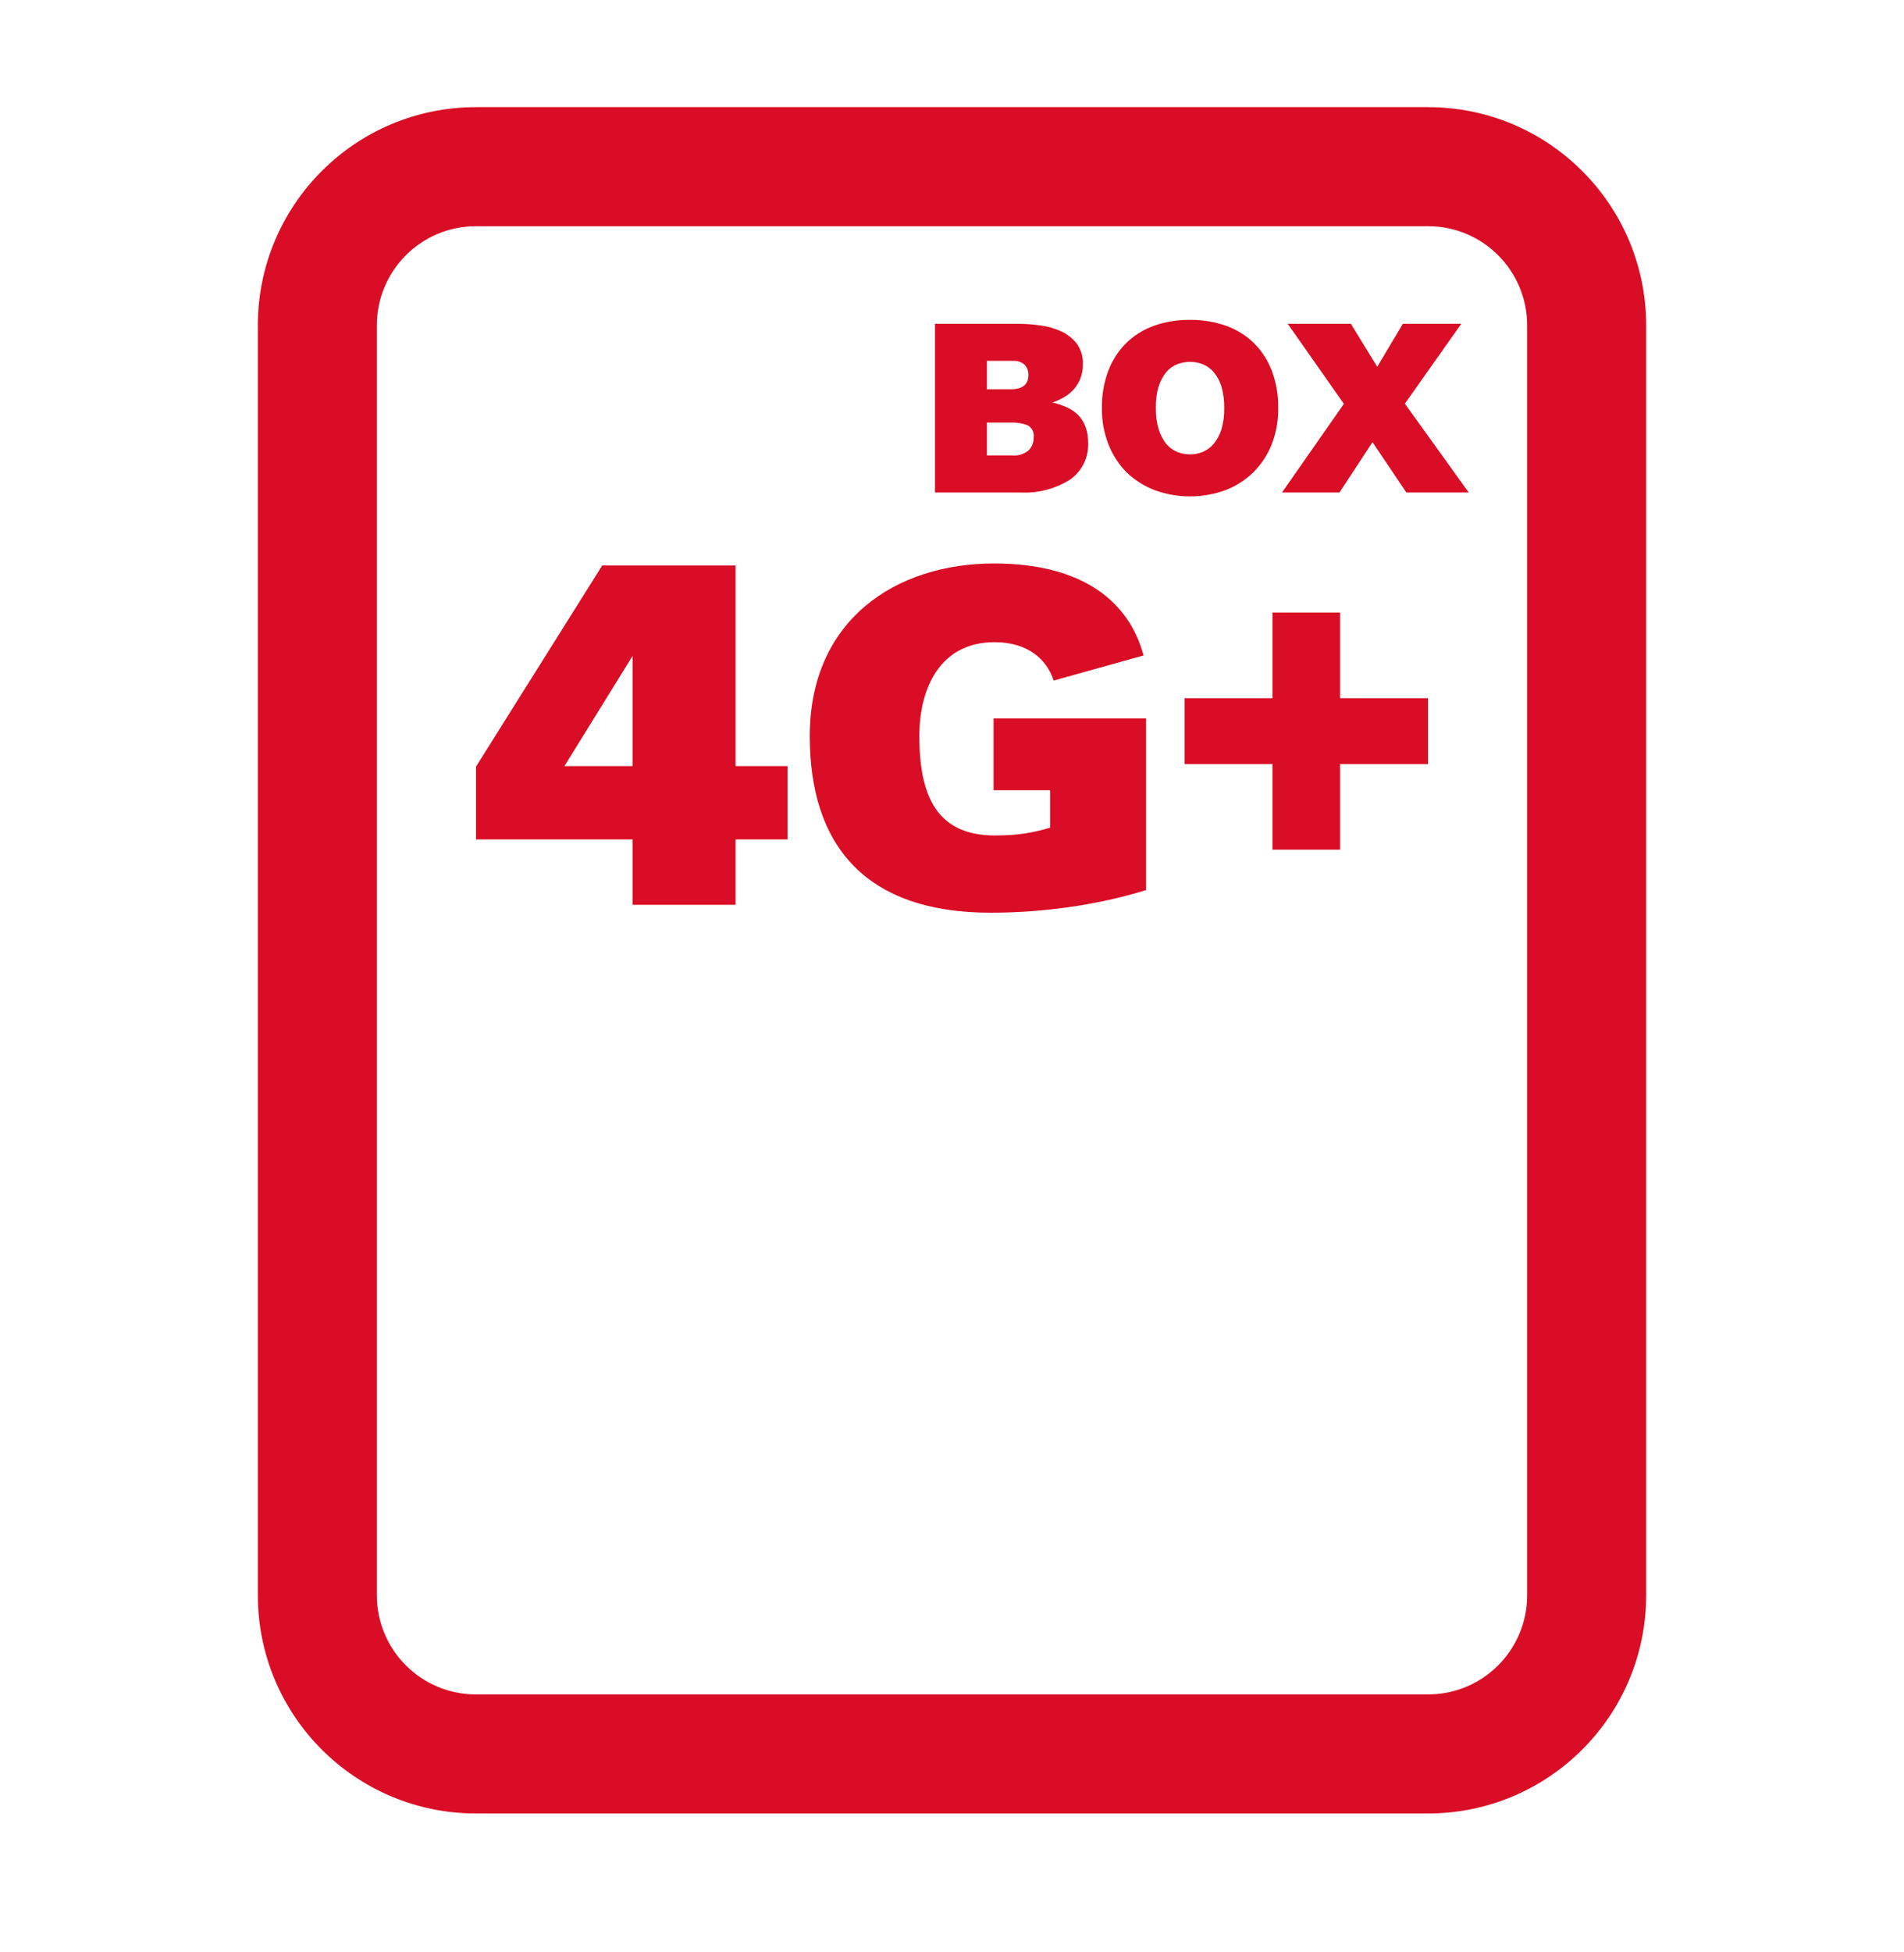 <svg width="40" height="41" viewBox="0 0 40 41" fill="none" xmlns="http://www.w3.org/2000/svg">
<path fill-rule="evenodd" clip-rule="evenodd" d="M22.556 8.179C22.617 8.111 22.664 8.033 22.697 7.949C22.734 7.853 22.751 7.75 22.749 7.647C22.756 7.495 22.712 7.345 22.624 7.221C22.538 7.11 22.427 7.021 22.3 6.961C22.161 6.897 22.012 6.854 21.86 6.834C21.701 6.812 21.541 6.8 21.381 6.8H19.642V10.342H21.423C21.796 10.364 22.167 10.269 22.483 10.07C22.732 9.893 22.874 9.602 22.86 9.297C22.862 9.18 22.843 9.065 22.802 8.955C22.767 8.863 22.713 8.779 22.643 8.708C22.573 8.641 22.491 8.587 22.402 8.549C22.307 8.508 22.208 8.476 22.107 8.453C22.192 8.425 22.273 8.388 22.35 8.344C22.427 8.3 22.496 8.244 22.556 8.179ZM20.733 7.578H21.276C21.367 7.571 21.456 7.6 21.525 7.659C21.58 7.718 21.609 7.796 21.605 7.876C21.605 8.075 21.482 8.174 21.235 8.174H20.733V7.578ZM21.261 9.564C21.388 9.577 21.516 9.537 21.614 9.453C21.681 9.381 21.718 9.286 21.716 9.188C21.731 9.084 21.681 8.982 21.59 8.931C21.475 8.887 21.353 8.868 21.23 8.874H20.733V9.564H21.261Z" fill="#D90D25"/>
<path fill-rule="evenodd" clip-rule="evenodd" d="M25.74 10.295C25.262 10.468 24.739 10.468 24.262 10.295C24.042 10.211 23.842 10.085 23.672 9.924C23.505 9.756 23.375 9.556 23.288 9.335C23.193 9.092 23.145 8.832 23.149 8.571C23.145 8.306 23.189 8.043 23.28 7.795C23.361 7.577 23.488 7.378 23.651 7.213C23.816 7.049 24.015 6.924 24.233 6.845C24.479 6.756 24.738 6.713 24.998 6.717C25.26 6.713 25.52 6.757 25.767 6.845C25.986 6.924 26.185 7.049 26.351 7.213C26.515 7.378 26.641 7.577 26.722 7.795C26.813 8.043 26.857 8.306 26.853 8.571C26.857 8.832 26.81 9.092 26.715 9.335C26.628 9.555 26.496 9.755 26.328 9.921C26.16 10.084 25.959 10.212 25.74 10.295ZM24.502 7.814C24.43 7.902 24.376 8.004 24.343 8.114H24.34C24.297 8.262 24.278 8.416 24.282 8.571C24.279 8.723 24.299 8.874 24.343 9.02C24.377 9.13 24.431 9.233 24.502 9.323C24.564 9.396 24.643 9.454 24.732 9.49C24.904 9.56 25.096 9.56 25.268 9.49C25.357 9.453 25.435 9.395 25.497 9.321C25.57 9.232 25.625 9.13 25.66 9.02C25.702 8.874 25.722 8.723 25.719 8.571C25.722 8.416 25.702 8.262 25.66 8.114C25.626 8.004 25.571 7.902 25.497 7.814C25.435 7.741 25.356 7.685 25.268 7.649C25.096 7.582 24.905 7.582 24.732 7.649C24.643 7.684 24.564 7.74 24.502 7.814Z" fill="#D90D25"/>
<path d="M28.14 10.342L28.834 9.286L29.545 10.342H30.855L29.514 8.477L30.699 6.8H29.472L28.933 7.703L28.38 6.8H27.053L28.233 8.481L26.933 10.342H28.14Z" fill="#D90D25"/>
<path fill-rule="evenodd" clip-rule="evenodd" d="M30 2.25C32.531 2.25 34.583 4.302 34.583 6.833V33.5C34.583 36.031 32.531 38.083 30 38.083H10C7.469 38.083 5.417 36.031 5.417 33.5L5.417 6.833C5.417 4.302 7.469 2.25 10 2.25L30 2.25ZM32.083 6.833C32.083 5.683 31.151 4.75 30 4.75L10 4.75C8.849 4.75 7.917 5.683 7.917 6.833L7.917 33.5C7.917 34.651 8.849 35.583 10 35.583H30C31.151 35.583 32.083 34.651 32.083 33.5V6.833Z" fill="#D90D25"/>
<path d="M15.453 19.001V17.628H16.545V16.089H15.453V11.875H12.652L10 16.099V17.628H13.289V19.001H15.453ZM13.289 16.089H11.857L13.289 13.775V16.089ZM20.884 11.833C22.762 11.833 23.727 12.649 24.024 13.765L22.136 14.292C21.987 13.837 21.584 13.486 20.895 13.486C19.759 13.486 19.314 14.436 19.314 15.459C19.314 16.77 19.717 17.545 20.905 17.545C21.351 17.545 21.701 17.493 22.061 17.38V16.595H20.873V15.087H24.077V18.692C23.08 19.001 21.934 19.167 20.81 19.167C18.189 19.167 17.012 17.762 17.012 15.459C17.012 13.021 18.815 11.833 20.884 11.833ZM28.153 12.864V14.662H30V16.045H28.153V17.843H26.733V16.045H24.886V14.662H26.733V12.864H28.153Z" fill="#D90D25"/>
</svg>